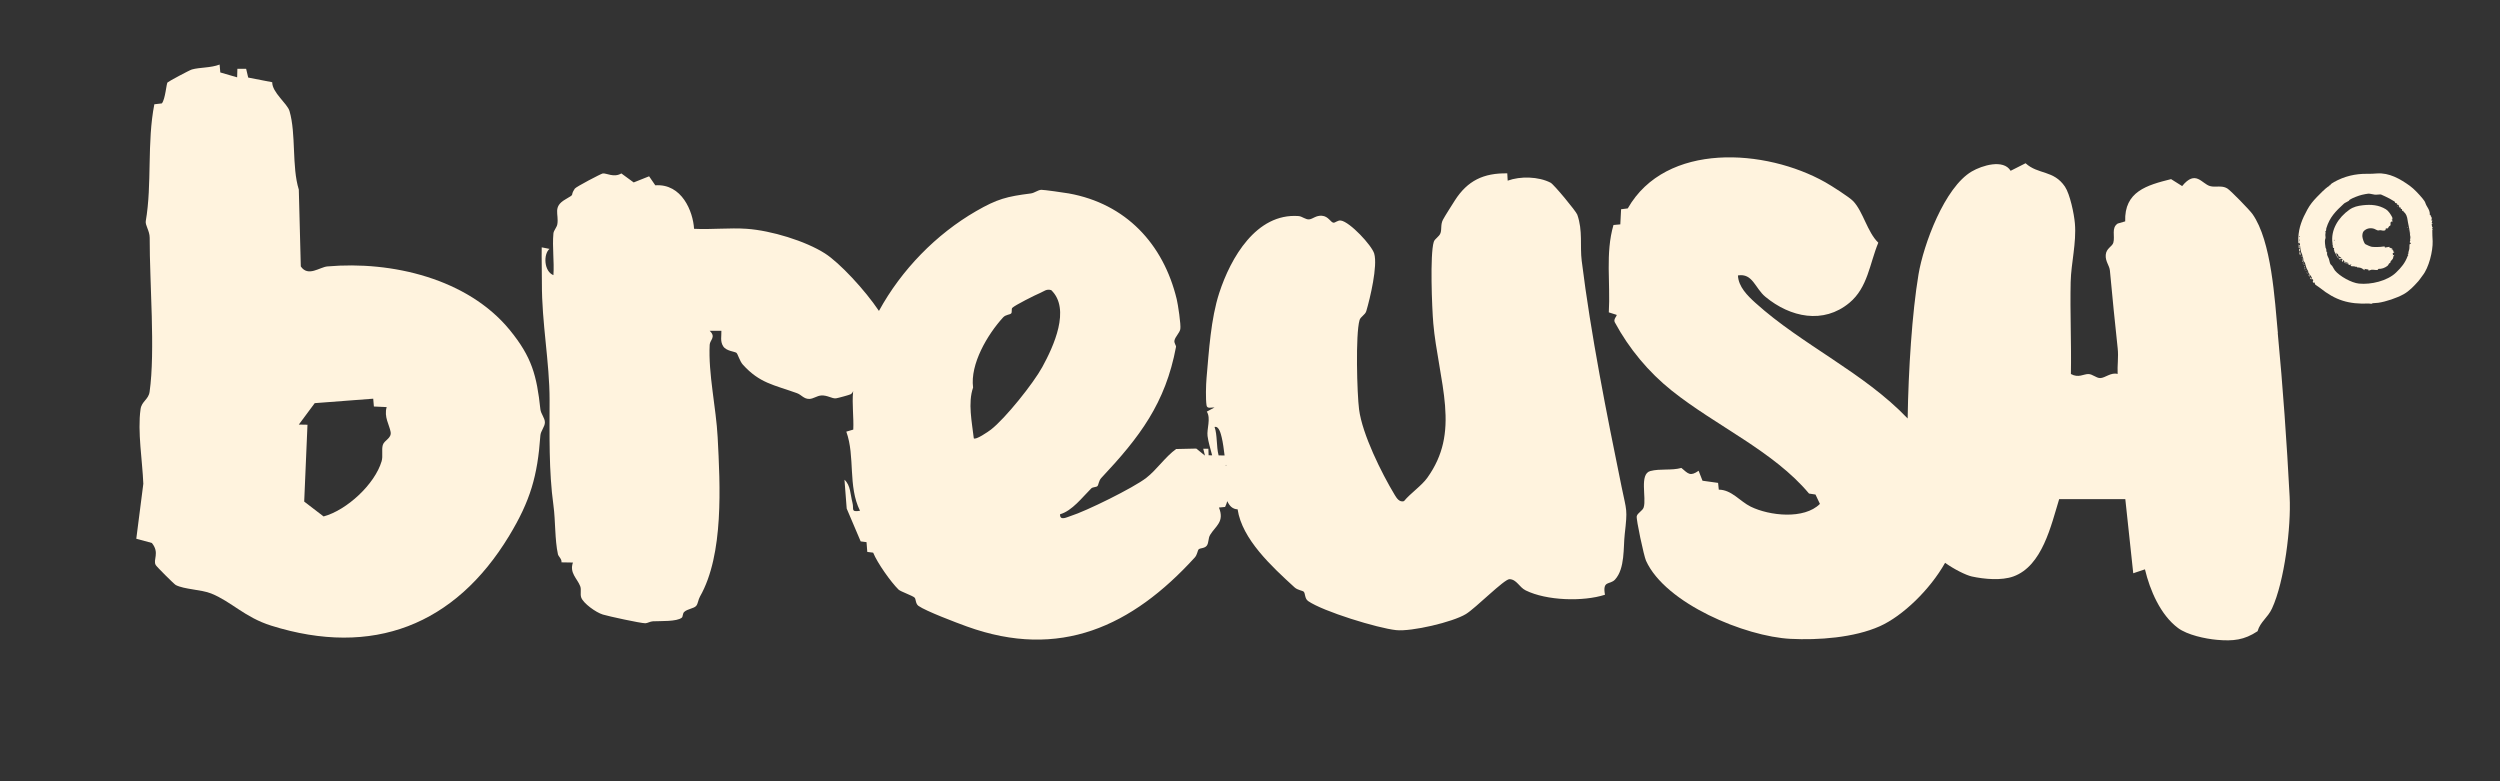 <svg width="1280" height="400" viewBox="0 0 1280 400" fill="none" xmlns="http://www.w3.org/2000/svg">
<rect x="0" y="0" width="1280" height="400" fill="#333333" stroke="none"/>
<path d="M261.01 168.97C239.44 142.64 200.57 133.52 167.62 136.41C163.65 136.76 157.75 141.93 154.01 136.41L152.99 97.07C149.33 85.37 151.67 68.66 148.23 56.86C147.1 52.99 139.29 47.33 139.38 42.1L127.08 39.71L126.02 35.21H121.54L121.42 39.6L112.79 37.09L112.44 33.05C107.98 34.79 102.17 34.45 98.25 35.57C97.01 35.92 86.26 41.69 85.77 42.21C85.17 42.85 84.65 50.81 82.87 52.94L79.02 53.39C75.17 73.02 77.92 94.19 74.63 113.23C74.28 115.27 76.65 118.27 76.64 121.72C76.57 144.55 79.56 179.61 76.6 200.59C76.04 204.59 72.53 205.45 71.97 209.45C70.33 221.06 72.93 235.88 73.38 247.7L69.78 275.84L77.75 278C81.94 283.12 78.12 286.65 79.77 289.35C80.36 290.32 89.2 299.13 89.96 299.52C94.38 301.81 103 301.81 108.11 303.86C118.53 308.05 125.27 316.06 138.86 320.33C190.87 336.67 233.02 320.01 260.64 274.42C271.56 256.39 275.21 243.67 276.67 223C276.84 220.62 278.99 218.51 278.99 216.25C278.99 213.99 276.93 211.93 276.67 209.51C274.82 192.29 272.33 182.81 261 168.97H261.01ZM196.01 227.78C195.26 230.39 196.18 233.48 195.39 236.15C191.93 247.89 177.6 261.2 165.68 264.42L155.75 256.81L157.43 217.46L153 217.38L161.14 206.41L191.09 204.13L191.43 208.13L197.97 208.43C196.52 213.49 199.36 217.52 200 221.15C200.58 224.41 196.71 225.4 196.02 227.8L196.01 227.78Z" fill="#FFF3DE"/>
<path d="M809.84 133.6C808.87 125.79 810.48 118.15 807.56 109.88C806.96 108.18 795.63 94.44 793.9 93.54C787.72 90.35 778.41 90.13 771.93 92.5L771.73 88.76C759.59 88.55 751.37 92.47 744.88 102.63C743.48 104.83 739.65 110.84 738.78 112.53C737.52 114.96 738.23 117.28 737.55 119.3C736.9 121.23 734.6 122.17 734.09 123.84C732.11 130.22 733.14 157.37 733.85 165.61C734.99 178.98 738.8 194.45 739.86 207.6C740.99 221.6 739.05 233 730.82 244.57C727.84 248.76 722.22 252.47 718.83 256.59C716.51 257.29 715.09 255.06 714.08 253.37C707.34 242.19 697.49 222.35 695.84 209.61C694.81 201.65 693.96 171.15 696.1 163.86C696.6 162.15 698.99 161.19 699.54 159.3C701.53 152.56 705.42 136.13 703.6 129.85C702.38 125.64 691.15 113.6 686.51 112.91C684.99 112.68 683.63 114.08 682.79 114.03C681.32 113.95 680.18 110.71 676.84 110.47C673.83 110.25 672.3 112 670.48 112.3C668.55 112.62 666.8 110.76 664.83 110.62C643.23 109.06 630.1 132.01 624.24 150.02C619.94 163.24 618.99 179.64 617.75 193.53C617.44 197.03 617.25 204.3 617.75 207.53C618.05 209.48 620.27 208.51 621.84 208.62L617.88 210.75C620.08 214.1 617.8 219.7 618.26 223.21C618.66 226.34 619.74 229.73 620.61 233.13L618.81 233.1L618.69 229.74H616.05L616.94 233.27L612.49 229.67L602.16 229.9C596.54 233.98 592.24 240.54 586.86 244.7C580.28 249.79 556.09 261.73 548.09 264.22C546.22 264.8 542.59 266.83 542.75 263.3C548.99 261.52 554.09 254.64 558.73 250.06C559.49 249.31 561.27 249.5 561.89 248.88C562.49 248.28 562.51 246.15 563.87 244.71C583.48 223.84 596.7 206.51 602.12 177.6C602.25 176.93 601.08 175.65 601.31 174.4C601.69 172.38 603.93 170.54 604.32 168.5C604.73 166.34 603.1 155.72 602.49 153.23C595.64 124.81 576.38 104.28 547.18 99.03C545.26 98.68 534.11 97.1 533.09 97.18C531.29 97.33 529.69 98.8 527.76 99.05C515.56 100.6 510.67 101.81 499.74 108.12C479.34 119.9 461.54 138.1 450.02 159.19C442.77 148.39 429.89 134.56 422.4 129.77C412.41 123.38 394.82 118.02 382.35 117.15C373.66 116.54 364.15 117.6 355.36 117.15C354.83 108.22 349.1 93.93 335.51 94.88L332.34 90.26L324.45 93.41L318.13 88.79C314.34 91.11 310.46 88.53 308.6 88.81C307.75 88.94 294.94 95.63 294.31 96.57C291.43 100.84 295.08 98.83 289.43 102.12C282.88 105.93 286.21 109.54 285.36 114.78C285.09 116.48 283.5 117.92 283.35 119.52C282.7 126.52 283.83 133.86 283.35 140.88C278.47 138.94 278.13 130.12 281.35 127.43L277.36 126.64C277.24 132.71 277.48 138.82 277.45 144.9C277.36 165.47 281.39 185.29 281.39 204.95C281.39 222.3 280.94 241.16 283.36 258.74C284.45 266.68 284.01 276.26 285.67 283.81C285.91 284.9 287.76 286.26 287.47 287.92L293.34 288.02C291.46 293.37 295.55 296.19 297.06 300.1C297.78 301.96 296.92 304.13 297.61 305.99C298.68 308.89 305.04 313.55 308.67 314.65C311.79 315.59 327.79 319.06 330.36 319.11C331.43 319.13 332.84 318.17 334.33 318.1C338.12 317.91 346.46 318.36 349.08 316.25C349.71 315.75 349.45 314.13 350.29 313.33C352.01 311.71 355.27 311.59 356.44 310.22C357.41 309.09 357.46 307.07 358.39 305.44C370.69 283.85 368.71 248.27 367.44 223.87C366.66 208.81 362.58 191.28 363.36 176.49C363.49 174.06 366.76 172.55 363.35 169.37H369.35C369.46 172.07 368.62 174.74 370.29 177.32C371.88 179.79 376.15 179.94 377.06 180.66C377.78 181.23 378.71 184.92 380.38 186.74C388.96 196.18 396.03 196.99 408 201.28C410.37 202.13 411.52 204.28 414.34 204.25C416.39 204.23 418.25 202.65 420.41 202.49C423.62 202.25 426.02 204.21 428.03 203.95C429.01 203.82 434.9 202.21 435.5 201.88C436.24 201.46 436.61 200.8 436.84 200.14C436.82 200.29 436.8 200.44 436.79 200.59C436.17 206.75 437.17 213.68 436.88 219.95L433.31 221C437.95 233.9 434.01 248.79 440.32 261.52C435.39 262.29 437.31 260.64 436.47 257.45C435.35 253.2 435.55 248.5 432.37 245.63L433.51 260.39L440.66 277.19L443.66 277.58L444.05 282.58L447.06 282.96C449.22 288.3 456.18 298.06 460.05 301.87C461.07 302.87 467.3 304.99 468.29 306C469 306.72 468.7 309.09 470.24 310.2C473.93 312.86 489.84 318.88 495.03 320.75C542.59 337.96 579.6 320.7 611.74 285.42C613.06 283.97 613.12 281.84 613.73 281.25C614.47 280.53 616.85 280.85 617.93 279.3C618.93 277.86 618.57 275.52 619.58 273.87C622.4 269.26 627.06 267.18 624.1 259.86L627.25 259.56C627.75 258.56 628.1 257.56 628.36 256.58C629.44 258.95 631 260.67 633.66 260.78C635.91 276.02 651.12 290.06 662.81 300.73C664.45 302.23 666.87 302.3 667.53 302.98C668.34 303.82 667.98 306.5 669.74 307.73C677.41 313.07 705.41 321.64 714.85 322.63C722.69 323.45 743.78 318.55 750.59 314.37C755.58 311.3 770.15 296.52 772.85 296.53C776.6 296.65 777.76 300.62 781.18 302.3C791.88 307.57 810.57 308.12 821.74 304.51C820.38 296.93 824.25 299.63 826.91 296.72C832.06 291.08 831.09 280.3 831.85 273.63C833.36 260.28 832.87 262.06 830.25 249.24C822.57 211.68 814.52 171.27 809.85 133.64L809.84 133.6ZM507.37 219.95C506.02 221 499.53 225.45 498.58 224.41C497.64 216.13 495.49 206.29 498.22 198.43C496.64 186.39 505.58 171.28 513.57 162.53C514.96 161 517.05 161.2 517.73 160.46C518.28 159.87 517.75 158.21 518.28 157.64C519.53 156.31 530.19 150.97 532.72 149.92C534.57 149.15 535.72 147.83 538.22 148.53C548.3 158.2 539.43 177.39 533.65 187.94C529.08 196.29 514.76 214.21 507.37 219.95ZM627.84 238.6C627.74 238.55 627.66 238.49 627.57 238.43L627.73 237.96C627.77 238.17 627.81 238.39 627.85 238.6H627.84ZM621.85 218.6C624.18 218 625.1 222.29 625.51 223.94C626.18 226.63 626.57 229.97 626.99 233.21L623.92 233.16C622.72 228.58 623.31 222.51 621.85 218.6Z" fill="#FFF3DE"/>
<path d="M1166.27 170.52C1164.67 153.69 1163.07 123.39 1153.24 109.55C1151.78 107.5 1142.07 97.5 1140.33 96.45C1137.45 94.73 1134.32 96.08 1131.51 95.27C1127.25 94.03 1124.17 86.77 1117.26 95.27L1111.59 91.71C1099.16 94.82 1087.59 98.05 1088.1 113.34L1084.28 114.45C1080.87 116.67 1082.99 120.94 1082.02 124.27C1081.43 126.3 1078.4 127.09 1078.14 130.51C1077.88 133.88 1080.03 135.92 1080.27 138.51C1081.52 151.99 1082.83 165.2 1084.27 178.51C1084.73 182.75 1084.02 187.22 1084.23 191.47C1080.82 190.48 1077.73 193.6 1075.28 193.57C1073.15 193.54 1071.42 191.53 1069.23 191.51C1066.76 191.49 1064.19 193.65 1060.3 191.49C1060.59 175.84 1059.83 160.08 1060.18 144.42C1060.4 134.69 1063.19 124.4 1062.35 114.43C1061.94 109.49 1059.83 99.37 1057.24 95.54C1051.44 86.99 1043.57 89.49 1037.09 83.58L1029.44 87.45C1025.75 81.32 1014.77 84.73 1009.54 87.79C995.65 95.91 984.84 125.14 982.27 140.52C979 160.09 977.11 189.31 976.72 214.26C954.29 190.74 922.53 176.54 898.78 155.07C894.76 151.43 890.05 146.8 889.83 141.02C897.41 139.78 898.53 147.53 903.88 151.96C916.67 162.54 933.59 166.08 946.87 155.06C956.32 147.23 957.22 135.07 961.69 124.26C956.06 118.82 953.93 108.33 948.84 102.99C946.87 100.92 937.57 95 934.53 93.3C904.05 76.12 852.93 72.52 833.41 106.71L830 107.13L829.6 114.88L826.1 115.2C821.89 129.65 824.59 144.98 823.71 159.93L827.67 161.19C828.18 161.56 825.9 163.37 826.76 164.98C834.07 178.55 844.11 190.55 855.87 199.95C878.5 218.04 908.04 230.97 926.22 252.7L929.53 253.2L931.8 258C923.68 266.09 905.94 264.08 896.4 259.42C890.84 256.7 886.63 250.75 880.02 250.7L879.66 247.24L871.68 246.13L869.69 241.03C865.38 244.04 864.43 242.61 860.86 239.58C855.87 241.01 849.95 239.84 844.97 241.17C839.23 242.71 843.09 254.89 841.57 259.77C841.01 261.57 838.44 262.56 838.01 264.3C837.64 265.81 841.68 284.71 842.75 287.07C852.7 309.08 893.62 325.91 916.72 327.09C930.98 327.82 949.29 326.52 962.45 320.64C974.17 315.41 988.17 301.89 995.89 288.16C1000.33 291.37 1006.56 294.5 1009.58 295.16C1015.98 296.55 1024.77 297.34 1030.86 295.14C1045.67 289.77 1050.14 269.07 1054.29 255.57H1088.16L1092.22 293.51L1098.22 291.5C1100.74 302.17 1106.16 314.87 1115.17 321.56C1119.92 325.09 1129.09 327.07 1135.13 327.6C1143.42 328.32 1149.04 327.73 1155.88 323.18C1157.27 318.35 1161.08 316.26 1163.26 311.56C1169.67 297.75 1173.09 269.61 1172.3 254.43C1170.84 226.48 1168.84 198.17 1166.21 170.52H1166.27Z" fill="#FFF3DE"/>
<path d="M1245.41 117.61L1245.77 116.93L1245.49 117.3L1245.21 117.02L1245.58 116.28L1245.2 116.08L1245.02 114.62L1245.57 114.43L1245.01 114.05L1245.39 112.86C1244.79 113.18 1244.52 112.38 1245.21 112.21C1245 111.75 1244.79 111.66 1245.03 111.12L1244.63 110.89L1244.55 110.26L1244.1 110.07L1244.28 109.63L1243.72 109.72C1243.64 109.4 1244.07 109.65 1244.1 109.43C1244.14 109.18 1243.79 107.95 1243.67 107.64C1243.28 106.62 1242.18 105.16 1241.9 104.22C1241.61 103.22 1241.12 102.58 1240.38 101.67C1238.7 99.62 1235.94 96.66 1233.85 95.16C1228.9 91.61 1223.28 88.34 1216.97 88.81C1215 88.96 1213.93 89.01 1211.99 88.99C1205.92 88.92 1200.37 90.24 1195.07 93.18C1194.36 93.58 1193.3 94.16 1193 94.9L1192.65 94.73C1192.79 95.44 1192.41 95.24 1192.03 95.5C1190.42 96.59 1187.7 99.38 1186.28 100.85C1184.23 102.97 1182.75 104.78 1181.33 107.37C1178.73 112.12 1176.97 116.37 1176.73 121.83C1176.69 122.68 1176.75 123.55 1176.77 124.4L1177.3 124.7L1177.48 123.96L1177.62 125.54L1177.3 125.81L1176.93 125.07V126.92H1177.48C1177.61 126.8 1176.87 125.82 1177.66 126C1177.77 126.9 1177.88 128.12 1178.14 128.97C1178.38 129.77 1178.78 130.14 1178.86 131.09C1178.95 132.1 1178.95 131.47 1179.13 131.86C1179.42 132.48 1179.25 133.11 1179.35 133.45C1179.42 133.72 1180.01 134.16 1180.16 134.69C1180.52 135.93 1180.88 137.67 1181.68 138.61L1181.57 138.91L1181.9 139.06C1181.69 139.96 1182.34 139.89 1182.63 140.52L1181.89 140.89C1182.28 141.43 1182.44 141.01 1182.81 140.8L1183.73 142.19L1183.36 142.37L1184.39 143.38L1184.11 144.39L1184.75 144.87L1185.03 144.5C1185.06 144.76 1185.32 145.6 1185.44 145.75C1185.53 145.86 1187.38 147.05 1187.79 147.38C1195.71 153.74 1202.6 155.87 1212.86 155.4C1213.32 155.38 1213.87 155.59 1214.14 155.56C1214.36 155.53 1214.59 155.28 1214.91 155.24C1215.77 155.11 1216.83 155.16 1217.66 155.03C1221.64 154.45 1227.16 152.58 1230.66 150.64C1233.64 148.99 1236.04 146.35 1238.25 143.9C1239.04 143.02 1239.64 141.94 1240.34 141.09C1243.61 137.05 1245.67 128.53 1245.52 123.51C1245.46 121.56 1245.26 119.58 1245.33 117.62L1245.41 117.61ZM1177.27 122.8C1177.25 122.54 1177.23 122.38 1177.33 122.11L1177.51 123.59C1177.23 123.64 1177.28 123.01 1177.27 122.8ZM1177.42 121.74C1177.54 121.74 1177.54 121.93 1177.42 121.93C1177.3 121.93 1177.3 121.74 1177.42 121.74ZM1177.24 121.37L1177.15 121.28V120.82H1177.52L1177.24 121.37ZM1234.22 119.15C1234.34 119.15 1234.34 119.34 1234.22 119.34C1234.1 119.34 1234.1 119.15 1234.22 119.15ZM1234.22 119.52C1234.34 119.52 1234.34 119.71 1234.22 119.71C1234.1 119.71 1234.1 119.52 1234.22 119.52ZM1234.05 123.13C1234.03 123.56 1233.38 124.17 1234.28 124.35L1234.31 124.88L1233.79 124.9C1233.52 125.74 1233.71 126.66 1233.55 127.54C1233.46 128.05 1233.24 128.59 1233.12 129.12C1233 129.6 1233.33 129.94 1232.65 130.33L1233.01 130.43C1233.14 130.72 1232.83 130.8 1232.76 130.99C1231.42 134.64 1229.51 136.92 1226.74 139.58C1222.31 143.84 1213.93 145.82 1207.79 145.2C1203.98 144.82 1197.88 141.45 1195.47 138.47C1194.95 137.82 1194.54 136.82 1194.08 136.16C1193.84 135.83 1193.35 135.54 1193.18 135.23C1192.81 134.56 1192.63 133.24 1192.38 132.51C1192.07 131.62 1191.04 130.2 1191.58 129.43C1190.89 128.84 1191.16 128.24 1191.04 127.55C1190.99 127.27 1190.74 127.11 1190.68 126.8C1190.49 125.81 1190.27 123.79 1190.4 122.82C1190.44 122.5 1190.66 122.2 1190.68 121.81C1190.73 120.93 1190.29 119.91 1190.86 119.04L1190.51 118.93L1190.49 118.67C1191.21 118.18 1190.9 117.44 1191.08 116.86C1192.84 111.14 1195.79 108.22 1200.16 104.2C1200.56 103.84 1202.07 103.22 1202.59 102.83C1202.82 102.66 1202.84 102.4 1203.01 102.29C1204.43 101.36 1207.63 100.14 1209.31 99.75C1209.99 99.59 1212.02 99.16 1212.6 99.14C1213.57 99.11 1214.94 99.58 1215.93 99.67C1216.78 99.75 1218.56 99.48 1219.04 99.57C1219.29 99.61 1223.07 101.45 1223.54 101.72C1223.9 101.92 1226.05 103.16 1226.15 103.27C1226.25 103.37 1226.15 103.72 1226.37 103.88C1226.56 104.03 1226.97 104.01 1227.18 104.14C1227.35 104.24 1227.64 104.82 1227.25 104.71L1227.12 105.08L1227.58 104.76C1228.56 104.96 1228.08 105.89 1228.69 106.32L1229.16 106.19L1229.18 106.92L1229.83 107.1L1229.91 108.04L1230.45 107.86C1230.47 108.5 1231.11 108.73 1231.36 109.08C1232.65 110.86 1232.51 112.01 1232.91 114.01C1233.35 116.22 1233.85 118.34 1233.97 120.52C1234 120.99 1234.29 121.31 1233.97 121.82L1234.53 121.73L1233.98 122.11C1233.87 122.45 1234.09 122.84 1234.08 123.13H1234.05Z" fill="#FFF3DE"/>
<path d="M1177.15 127.29L1177.2 128.53L1177.71 128.95C1177.38 128.47 1178.02 127.27 1177.16 127.29H1177.15Z" fill="#FFF3DE"/>
<path d="M1177.61 129.14L1177.16 129.41C1177.34 129.65 1177.38 129.94 1177.47 130.21C1177.58 130.51 1177.36 130.71 1177.88 130.62C1177.65 130.1 1178.17 129.52 1177.6 129.14H1177.61Z" fill="#FFF3DE"/>
<path d="M1182.7 142.36L1183.44 143.19C1183.45 142.93 1183.39 142.49 1183.21 142.31C1183.14 142.24 1182.56 141.88 1182.7 142.36Z" fill="#FFF3DE"/>
<path d="M1179.18 133.39H1178.81C1178.74 133.83 1178.9 134.17 1179.36 134.13C1179.22 133.83 1178.95 133.75 1179.18 133.39Z" fill="#FFF3DE"/>
<path d="M1180.1 136.91L1180.11 136.35H1179.74L1179.92 136.91H1180.1Z" fill="#FFF3DE"/>
<path d="M1181.03 139.5C1180.91 139.73 1181.33 140.15 1181.4 140.06C1181.52 139.83 1181.1 139.41 1181.03 139.5Z" fill="#FFF3DE"/>
<path d="M1180.11 137.87C1180.24 137.87 1180.34 137.767 1180.34 137.64C1180.34 137.513 1180.24 137.41 1180.11 137.41C1179.98 137.41 1179.88 137.513 1179.88 137.64C1179.88 137.767 1179.98 137.87 1180.11 137.87Z" fill="#FFF3DE"/>
<path d="M1179.55 134.5C1179.32 134.38 1178.9 134.8 1178.99 134.87C1179.22 134.99 1179.64 134.58 1179.55 134.5Z" fill="#FFF3DE"/>
<path d="M1178.98 132.49L1178.26 132.28L1178.61 132.48L1178.9 133.02L1178.98 132.49Z" fill="#FFF3DE"/>
<path d="M1179.92 135.43H1179.37V135.61H1179.92V135.43Z" fill="#FFF3DE"/>
<path d="M1180.85 138.39H1180.48V138.57H1180.85V138.39Z" fill="#FFF3DE"/>
<path d="M1182.14 141.35L1182.42 141.9L1182.51 141.81L1182.32 141.35H1182.14Z" fill="#FFF3DE"/>
<path d="M1178.44 131.36H1178.07V131.54H1178.44V131.36Z" fill="#FFF3DE"/>
<path d="M1181.86 140.42C1181.74 140.42 1181.74 140.61 1181.86 140.61C1181.98 140.61 1181.98 140.42 1181.86 140.42Z" fill="#FFF3DE"/>
<path d="M1180.2 138.2C1180.08 138.2 1180.08 138.39 1180.2 138.39C1180.32 138.39 1180.32 138.2 1180.2 138.2Z" fill="#FFF3DE"/>
<path d="M1178.16 130.8C1178.04 130.8 1178.04 130.98 1178.16 130.98C1178.28 130.98 1178.28 130.8 1178.16 130.8Z" fill="#FFF3DE"/>
<path d="M1245.69 117.67C1245.57 117.67 1245.57 117.86 1245.69 117.86C1245.81 117.86 1245.81 117.67 1245.69 117.67Z" fill="#FFF3DE"/>
<path d="M1196.94 132.1H1197.12V131.17H1196.76L1196.94 132.1Z" fill="#FFF3DE"/>
<path d="M1225.33 128.77L1225.43 128.33L1225.11 128.17L1225.06 127.66L1224.51 127.85L1224.88 127.11C1224.24 127.44 1224.05 126.73 1223.4 126.84V126.37L1221.1 126.75L1220.91 126.18C1220.67 126.18 1220.44 126.18 1220.21 126.23C1218.87 126.5 1215.85 126.53 1214.43 126.38C1213.83 126.32 1211.69 125.39 1211.13 125.05C1210.35 124.58 1209.6 122 1209.53 121.1C1209.47 120.26 1209.64 118.91 1210.26 118.31C1211.71 116.9 1213.6 116.54 1215.53 117.13C1216.12 117.31 1217.02 117.96 1217.6 118C1217.9 118.02 1218.26 117.83 1218.68 117.85C1219.64 117.9 1220.39 118.43 1221.37 117.77L1221.55 116.93C1222.95 117.2 1222.64 116.51 1223.2 115.9C1223.39 115.7 1223.75 115.61 1223.86 115.45C1224.1 115.1 1223.86 114.32 1223.94 113.89C1223.96 113.79 1224.54 113.74 1224.32 113.22L1224.87 113.77L1224.85 112.69L1224.31 112.3L1224.86 112.49C1224.97 111.94 1224.99 111.57 1224.72 111.06C1224.01 109.73 1222.88 107.94 1221.59 107.16C1217.89 104.9 1214.04 104.62 1209.78 105.09C1207.16 105.38 1204.97 105.89 1202.84 107.4C1197.27 111.34 1193.2 117.68 1194.24 124.61C1194.32 125.16 1194.11 125.59 1194.7 126.09H1194.33L1194.52 126.91H1195.07C1194.96 127.33 1195.01 128.04 1195.11 128.45C1195.21 128.88 1195.64 129.51 1195.74 129.74C1195.89 130.06 1196.18 130.49 1196 130.8H1196.56C1196.56 130.8 1195.66 129.72 1196.47 129.69C1196.98 130.16 1197.29 130.36 1197.28 131.08L1198.78 132C1198.24 132.21 1197.73 132.37 1197.3 131.91C1197.15 132.42 1197.56 132.19 1197.68 132.4C1197.94 132.84 1197.91 133.16 1198.59 133.39L1198.04 132.83C1198.3 132.19 1198.99 132.51 1199.52 132.65C1199.59 132.96 1199.27 132.72 1199.15 132.96C1198.96 133.35 1199.03 133.73 1199.15 134.13L1199.5 133.96L1199.7 134.31L1199.37 133.66L1199.98 133.2L1200.4 133.85L1200.08 134.31C1200.44 134.36 1200.87 134.4 1200.82 134.87C1201.44 134.8 1200.22 134.06 1200.82 133.95C1200.77 134.3 1200.79 134.17 1200.99 134.25C1201.19 134.33 1202.74 134.66 1202.48 134.87L1201.56 134.96L1203.32 135.79L1203.22 135.42L1204.33 135.51L1203.59 135.61C1203.39 136.61 1204.64 136.26 1205.34 136.36C1205.8 136.43 1206.16 136.78 1206.63 136.53L1206.86 136.91C1207.8 136.9 1209.45 137.13 1209.93 137.97L1210.27 137.92L1210.45 138.38L1210.82 138.01L1210.27 137.64L1212.68 138.01L1212.49 138.38C1212.67 138.33 1212.85 138.51 1212.96 138.5C1213.22 138.48 1214.04 138.11 1214.24 138.09C1215.03 138 1216.47 138.37 1217.36 138.2L1217.77 137.66C1219.4 137.77 1221.06 137.14 1222.33 136.16C1222.82 135.78 1222.94 135.27 1223.19 134.94C1223.35 134.73 1223.74 134.68 1223.85 134.49C1223.98 134.28 1223.9 133.95 1224.03 133.75C1224.23 133.44 1224.93 132.93 1225.19 132.32C1225.45 131.72 1225.26 130.93 1225.97 130.51L1225.23 130.61L1225.05 129.7L1225.96 129.04L1225.31 128.77H1225.33ZM1195.18 122.66C1195.3 122.66 1195.3 122.84 1195.18 122.84C1195.06 122.84 1195.06 122.66 1195.18 122.66ZM1194.91 123.4V123.31L1195.28 123.03V123.4H1194.91ZM1195.37 128.21C1195.25 128.21 1195.25 128.02 1195.37 128.02C1195.49 128.02 1195.49 128.21 1195.37 128.21ZM1195.55 125.07C1195.43 125.07 1195.43 124.88 1195.55 124.88C1195.67 124.88 1195.67 125.07 1195.55 125.07ZM1196.11 129.51C1195.99 129.51 1195.99 129.32 1196.11 129.32C1196.23 129.32 1196.23 129.51 1196.11 129.51ZM1224.97 130.8C1224.85 130.8 1224.85 130.61 1224.97 130.61C1225.09 130.61 1225.09 130.8 1224.97 130.8Z" fill="#FFF3DE"/>
<path d="M1232.65 116.56H1233.01L1232.65 116.19V116.56Z" fill="#FFF3DE"/>
<path d="M1201.38 134.69H1201.2V135.06H1201.38V134.69Z" fill="#FFF3DE"/>
<path d="M1227.83 105.46H1227.65V105.83H1227.83V105.46Z" fill="#FFF3DE"/>
<path d="M1196.48 131.36C1196.36 131.36 1196.36 131.55 1196.48 131.55C1196.6 131.55 1196.6 131.36 1196.48 131.36Z" fill="#FFF3DE"/>
<path d="M1196.48 130.99C1196.36 130.99 1196.36 131.18 1196.48 131.18C1196.6 131.18 1196.6 130.99 1196.48 130.99Z" fill="#FFF3DE"/>
<path d="M1194.81 127.66C1194.69 127.66 1194.69 127.85 1194.81 127.85C1194.93 127.85 1194.93 127.66 1194.81 127.66Z" fill="#FFF3DE"/>
<path d="M1233.11 117.48C1232.99 117.48 1232.99 117.67 1233.11 117.67C1233.23 117.67 1233.23 117.48 1233.11 117.48Z" fill="#FFF3DE"/>
<path d="M1229.22 107.68C1229.1 107.68 1229.1 107.87 1229.22 107.87C1229.34 107.87 1229.34 107.68 1229.22 107.68Z" fill="#FFF3DE"/>
</svg>
